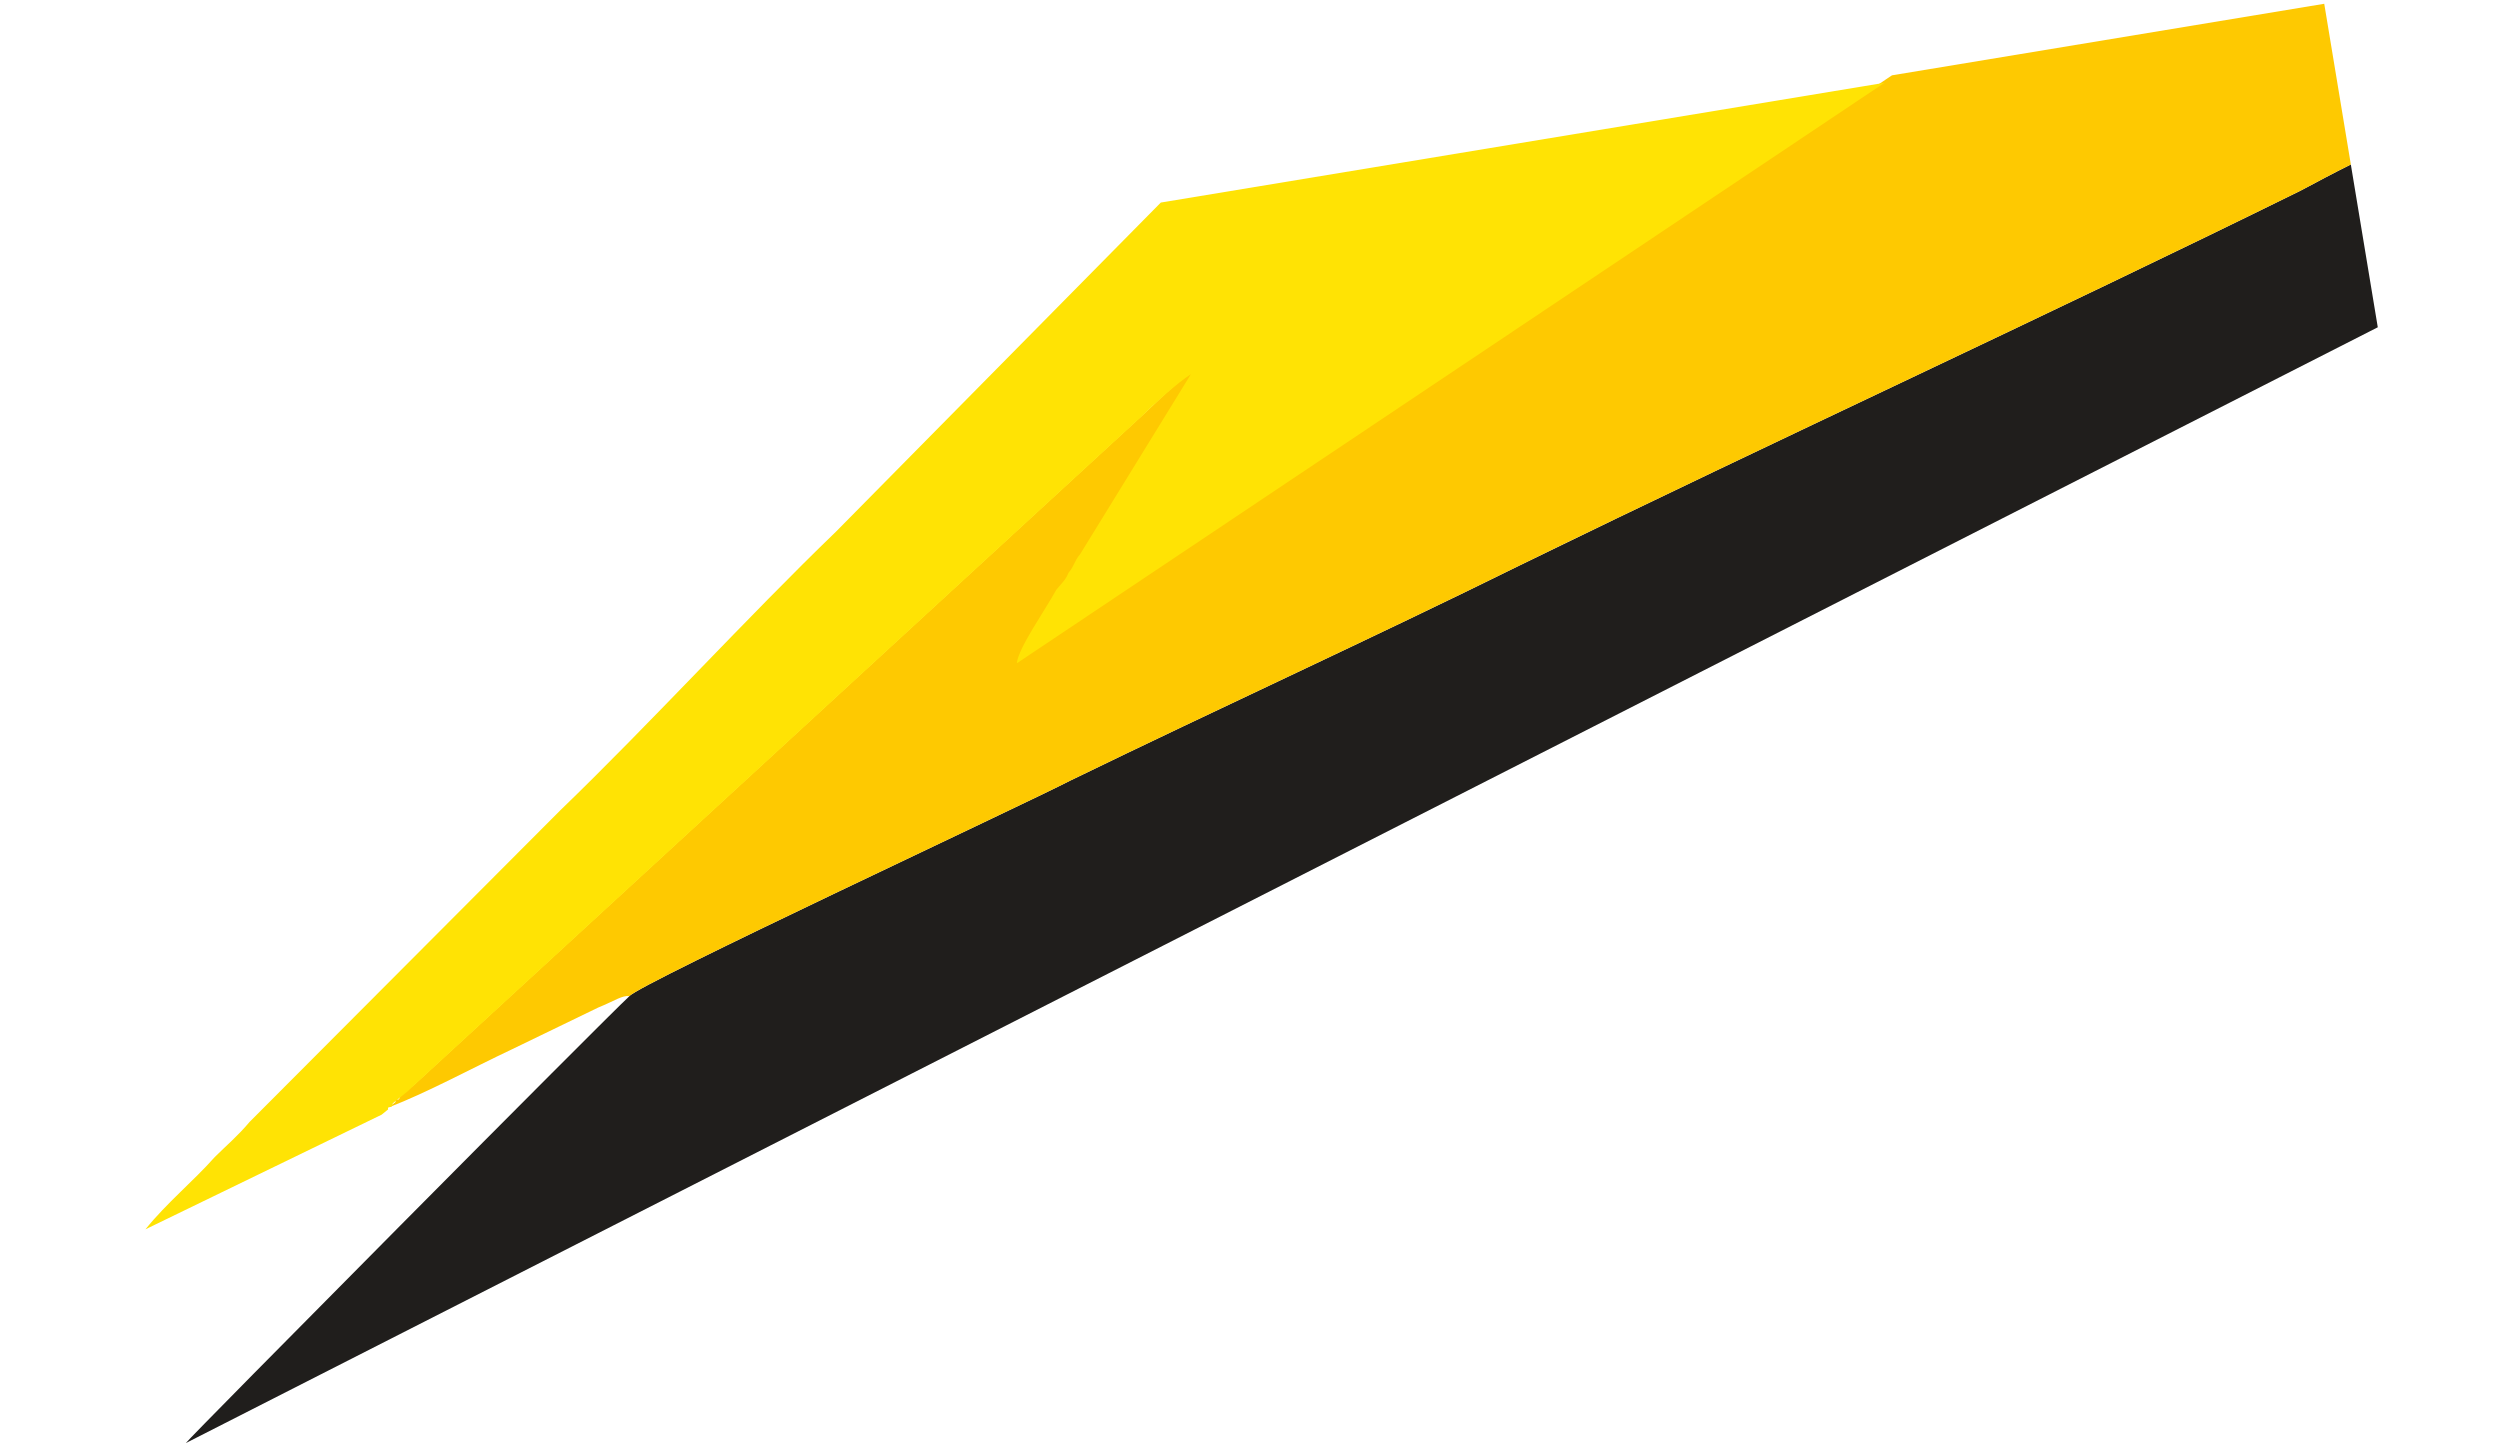 <?xml version="1.0" encoding="UTF-8"?> <svg xmlns="http://www.w3.org/2000/svg" width="336" height="194" viewBox="0 0 336 194" fill="none"> <path fill-rule="evenodd" clip-rule="evenodd" d="M84.602 133.876C81.58 136.632 25.361 193.324 24.97 193.953L319.574 43.986L315.952 22.106C313.593 23.283 311.303 24.498 309.209 25.62C274.748 42.607 239.181 58.93 204.236 75.996C184.481 85.754 164.151 95.041 143.913 104.879C137.504 108.195 85.826 132.263 84.602 133.876Z" fill="#201E1C"></path> <path fill-rule="evenodd" clip-rule="evenodd" d="M52.287 148.815C57.426 146.836 63.351 143.6 68.882 140.991L80.386 135.421C82.713 134.471 83.59 133.762 84.603 133.876C85.827 132.264 137.505 108.195 143.913 104.879C164.152 95.042 184.482 85.754 204.236 75.996C239.182 58.93 274.748 42.607 309.21 25.621C311.304 24.498 313.593 23.283 315.953 22.106L312.378 0.507L254.285 10.123L137.665 88.143C137.829 86.141 141.456 81.028 142.984 78.238C143.813 77.253 144.252 76.899 144.6 75.995C145.431 75.012 145.34 74.462 146.171 73.479L161.053 49.296C159.255 50.44 156.232 53.197 154.525 54.89L55.747 145.704C55.31 146.058 54.871 146.413 53.995 147.122C53.556 147.476 53.995 147.122 53.602 147.752C53.118 147.832 53.118 147.832 53.164 148.106L52.287 148.815Z" fill="#FEC901"></path> <path fill-rule="evenodd" clip-rule="evenodd" d="M51.287 149.815L52.163 149.106C52.118 148.832 52.118 148.832 52.601 148.752C52.994 148.122 52.555 148.476 52.994 148.122C53.871 147.413 54.309 147.058 54.747 146.704L153.525 55.89C155.232 54.197 158.254 51.44 160.053 50.296L145.17 74.479C144.339 75.462 144.43 76.012 143.599 76.995C143.252 77.899 142.813 78.253 141.983 79.238C140.455 82.028 136.829 87.141 136.664 89.143L253.284 11.123L156.012 27.223L112.365 71.445C100.365 83.022 87.324 97.31 75.325 108.885L33.554 150.776C31.892 152.743 30.578 153.807 28.87 155.501C25.938 158.806 22.431 161.643 19.544 165.223L51.287 149.815Z" fill="#FFE304"></path> </svg> 